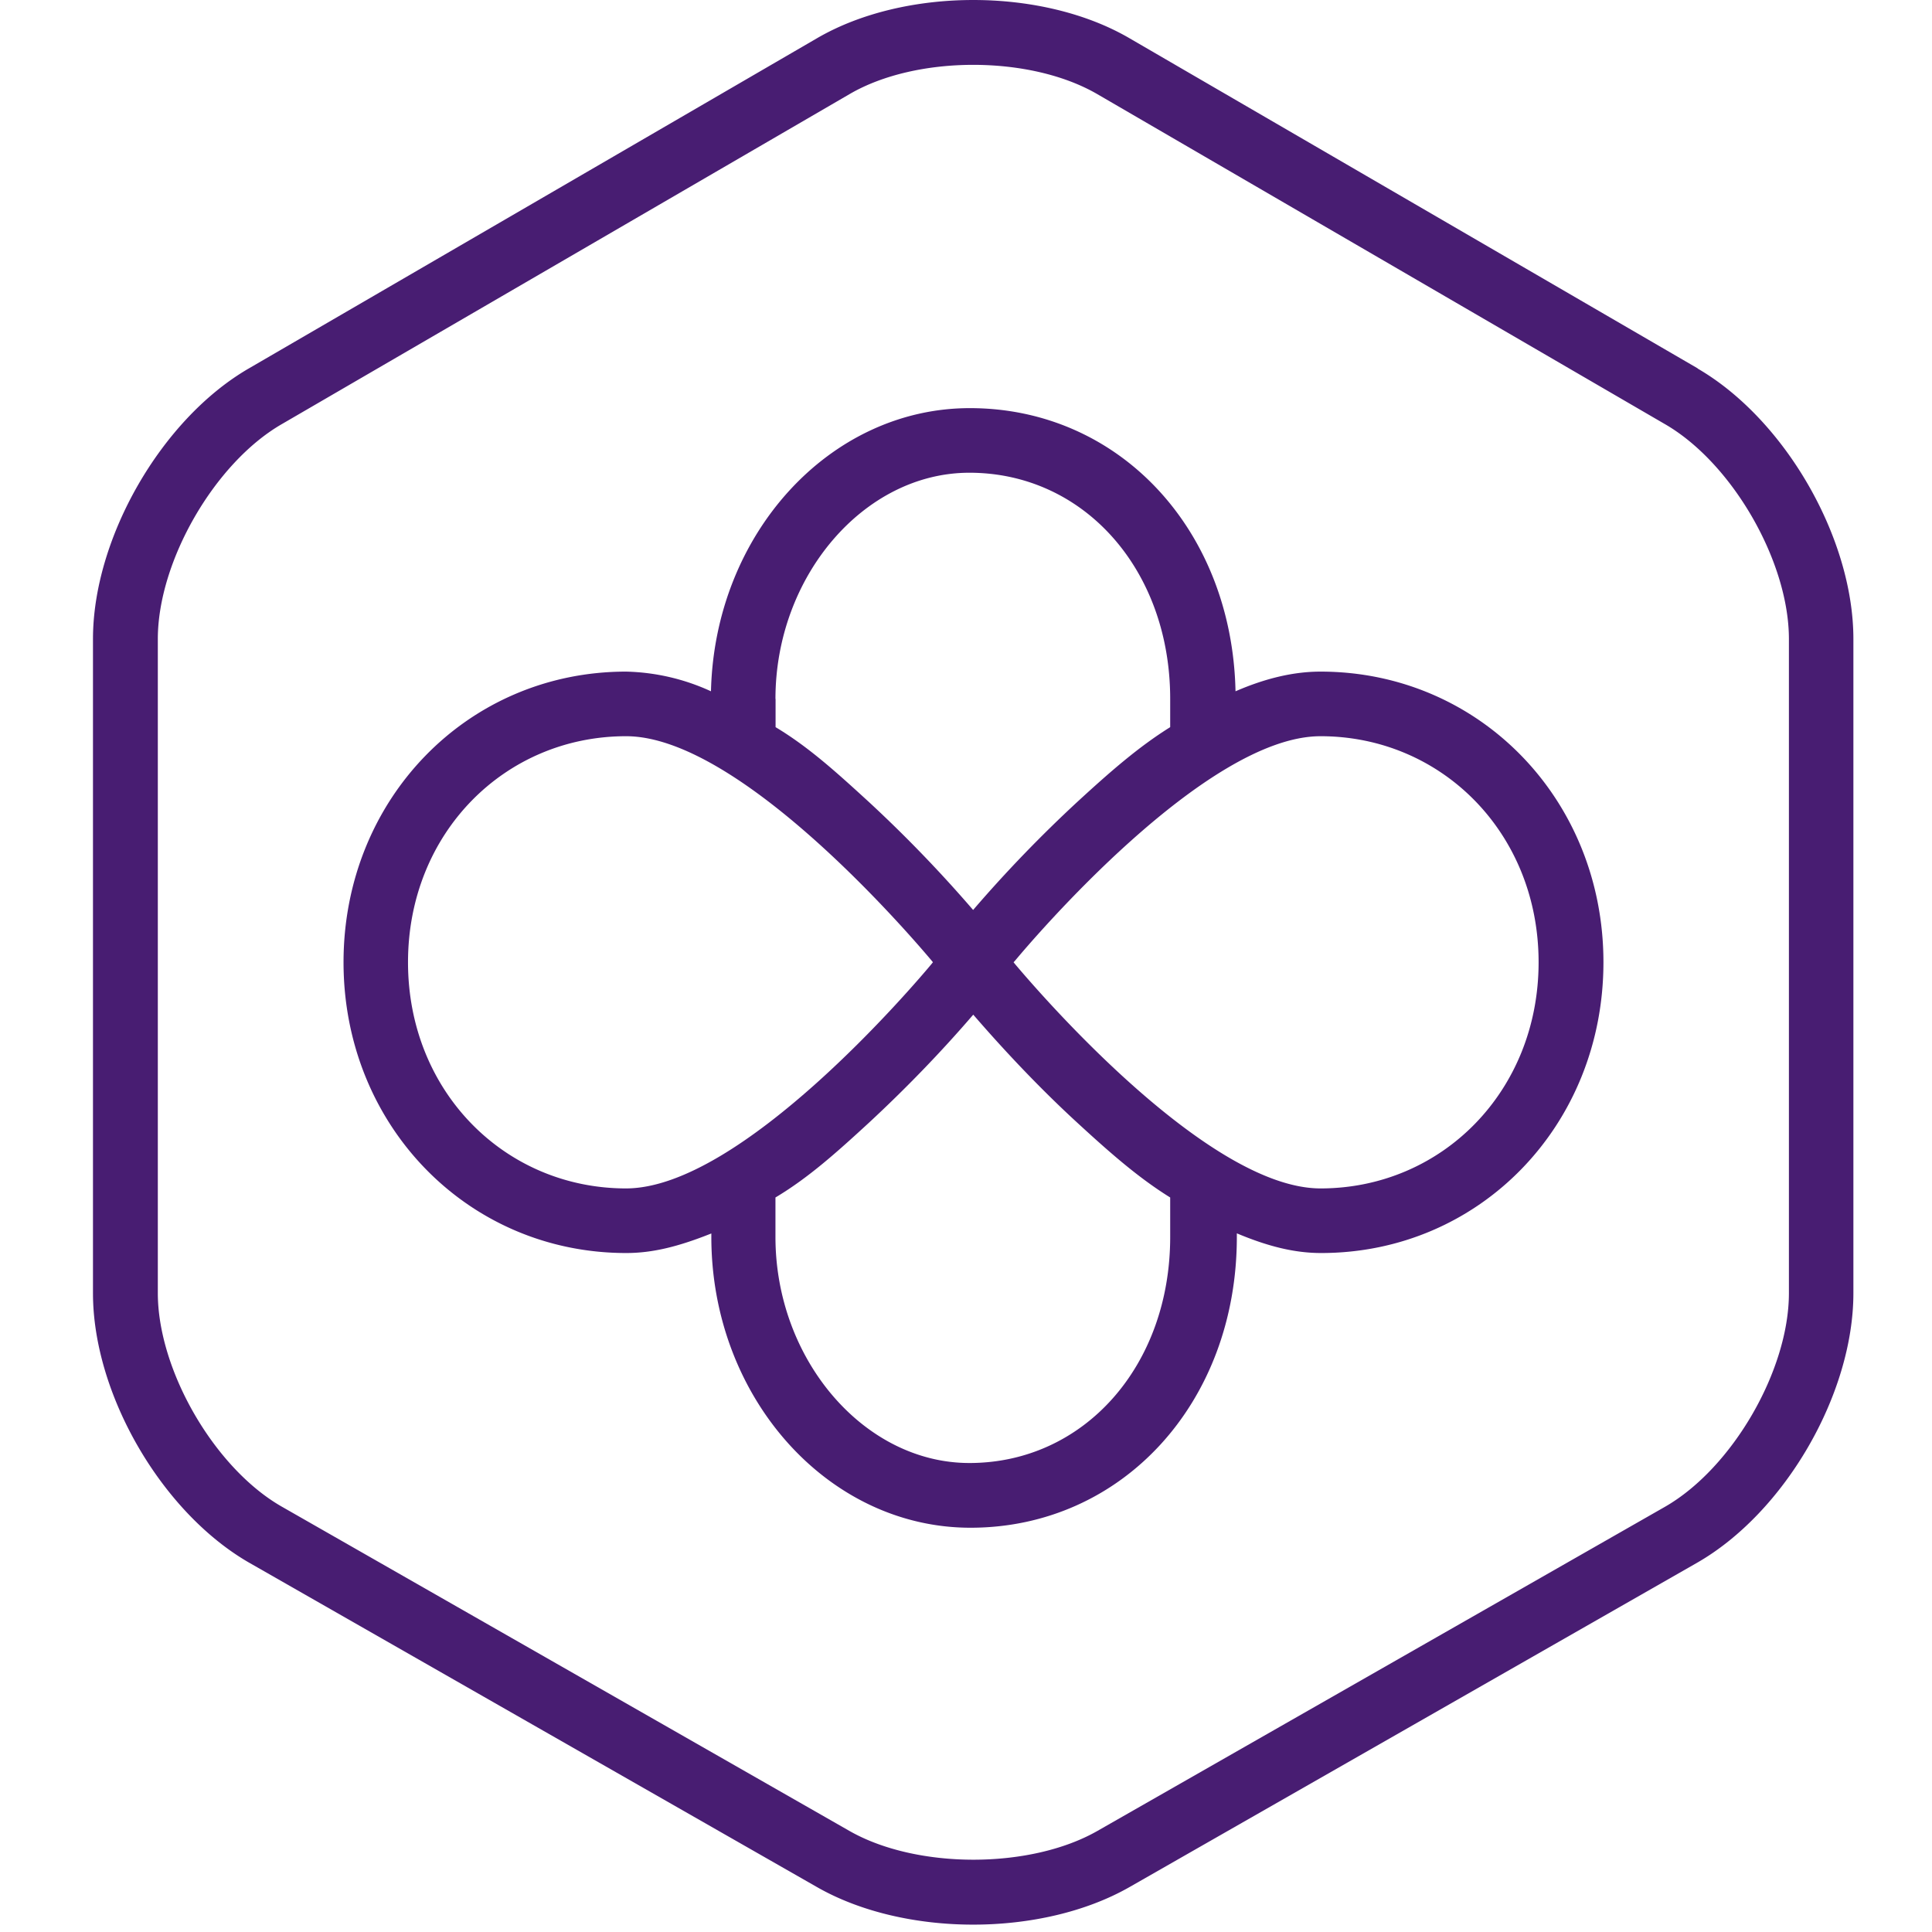 <svg xmlns="http://www.w3.org/2000/svg" width="16" height="16" fill="none"><g clip-path="url(#a)"><path fill="#481D72" fill-rule="evenodd" d="M10.936 9.842c-.954 0-2.39-1.692-2.53-1.858l-.012-.015.013-.014c.138-.166 1.575-1.858 2.529-1.858 1.003 0 1.806.802 1.806 1.872s-.803 1.873-1.806 1.873Zm-1.245.402c0 1.067-.713 1.872-1.663 1.872-.872 0-1.606-.857-1.606-1.872v-.327c.271-.162.5-.367.772-.617.305-.283.595-.582.866-.897.144.166.464.53.864.897.272.25.506.455.767.617v.327Zm-4.506-.402c-1.003 0-1.806-.802-1.806-1.873 0-1.07.802-1.872 1.806-1.872.954 0 2.39 1.692 2.53 1.858l.011.014-.012.015c-.138.166-1.575 1.858-2.53 1.858Zm1.237-4.054c0-1.015.734-1.873 1.606-1.873.95 0 1.663.805 1.663 1.873v.234c-.26.162-.495.367-.767.617a10.94 10.94 0 0 0-.865.897 11.02 11.02 0 0 0-.866-.897c-.273-.25-.5-.455-.77-.617v-.234Zm4.514-.226c-.22 0-.453.054-.704.163-.028-1.341-.965-2.345-2.2-2.345-1.164 0-2.114 1.046-2.144 2.345a1.775 1.775 0 0 0-.703-.163c-1.313 0-2.34 1.057-2.34 2.407s1.029 2.408 2.341 2.408c.22 0 .434-.054.705-.162v.029c0 1.327.964 2.408 2.146 2.408 1.256 0 2.206-1.036 2.206-2.408v-.03c.26.109.479.163.698.163 1.312 0 2.338-1.057 2.338-2.408 0-1.35-1.03-2.407-2.343-2.407Zm3.879 5.147c0 .641-.47 1.451-1.027 1.77L9.09 15.162c-.557.319-1.5.319-2.057 0l-4.7-2.685c-.556-.318-1.026-1.128-1.026-1.769V5.292c0-.642.469-1.456 1.024-1.778L7.038.778c.277-.161.65-.241 1.022-.241.373 0 .745.08 1.023.24l4.708 2.737c.555.322 1.024 1.136 1.024 1.778v5.417Zm-.755-7.658L9.351.315c-.723-.42-1.858-.42-2.582 0L2.061 3.051C1.337 3.47.77 4.456.77 5.292v5.418c0 .836.57 1.817 1.296 2.233l4.7 2.685c.362.207.828.311 1.293.311.466 0 .932-.104 1.295-.311l4.699-2.685c.727-.416 1.296-1.397 1.296-2.234V5.292c0-.837-.567-1.82-1.29-2.24Z" clip-rule="evenodd"/></g><defs><clipPath id="a"><path fill="#fff" d="M0 0h16v16H0z"/></clipPath></defs></svg>